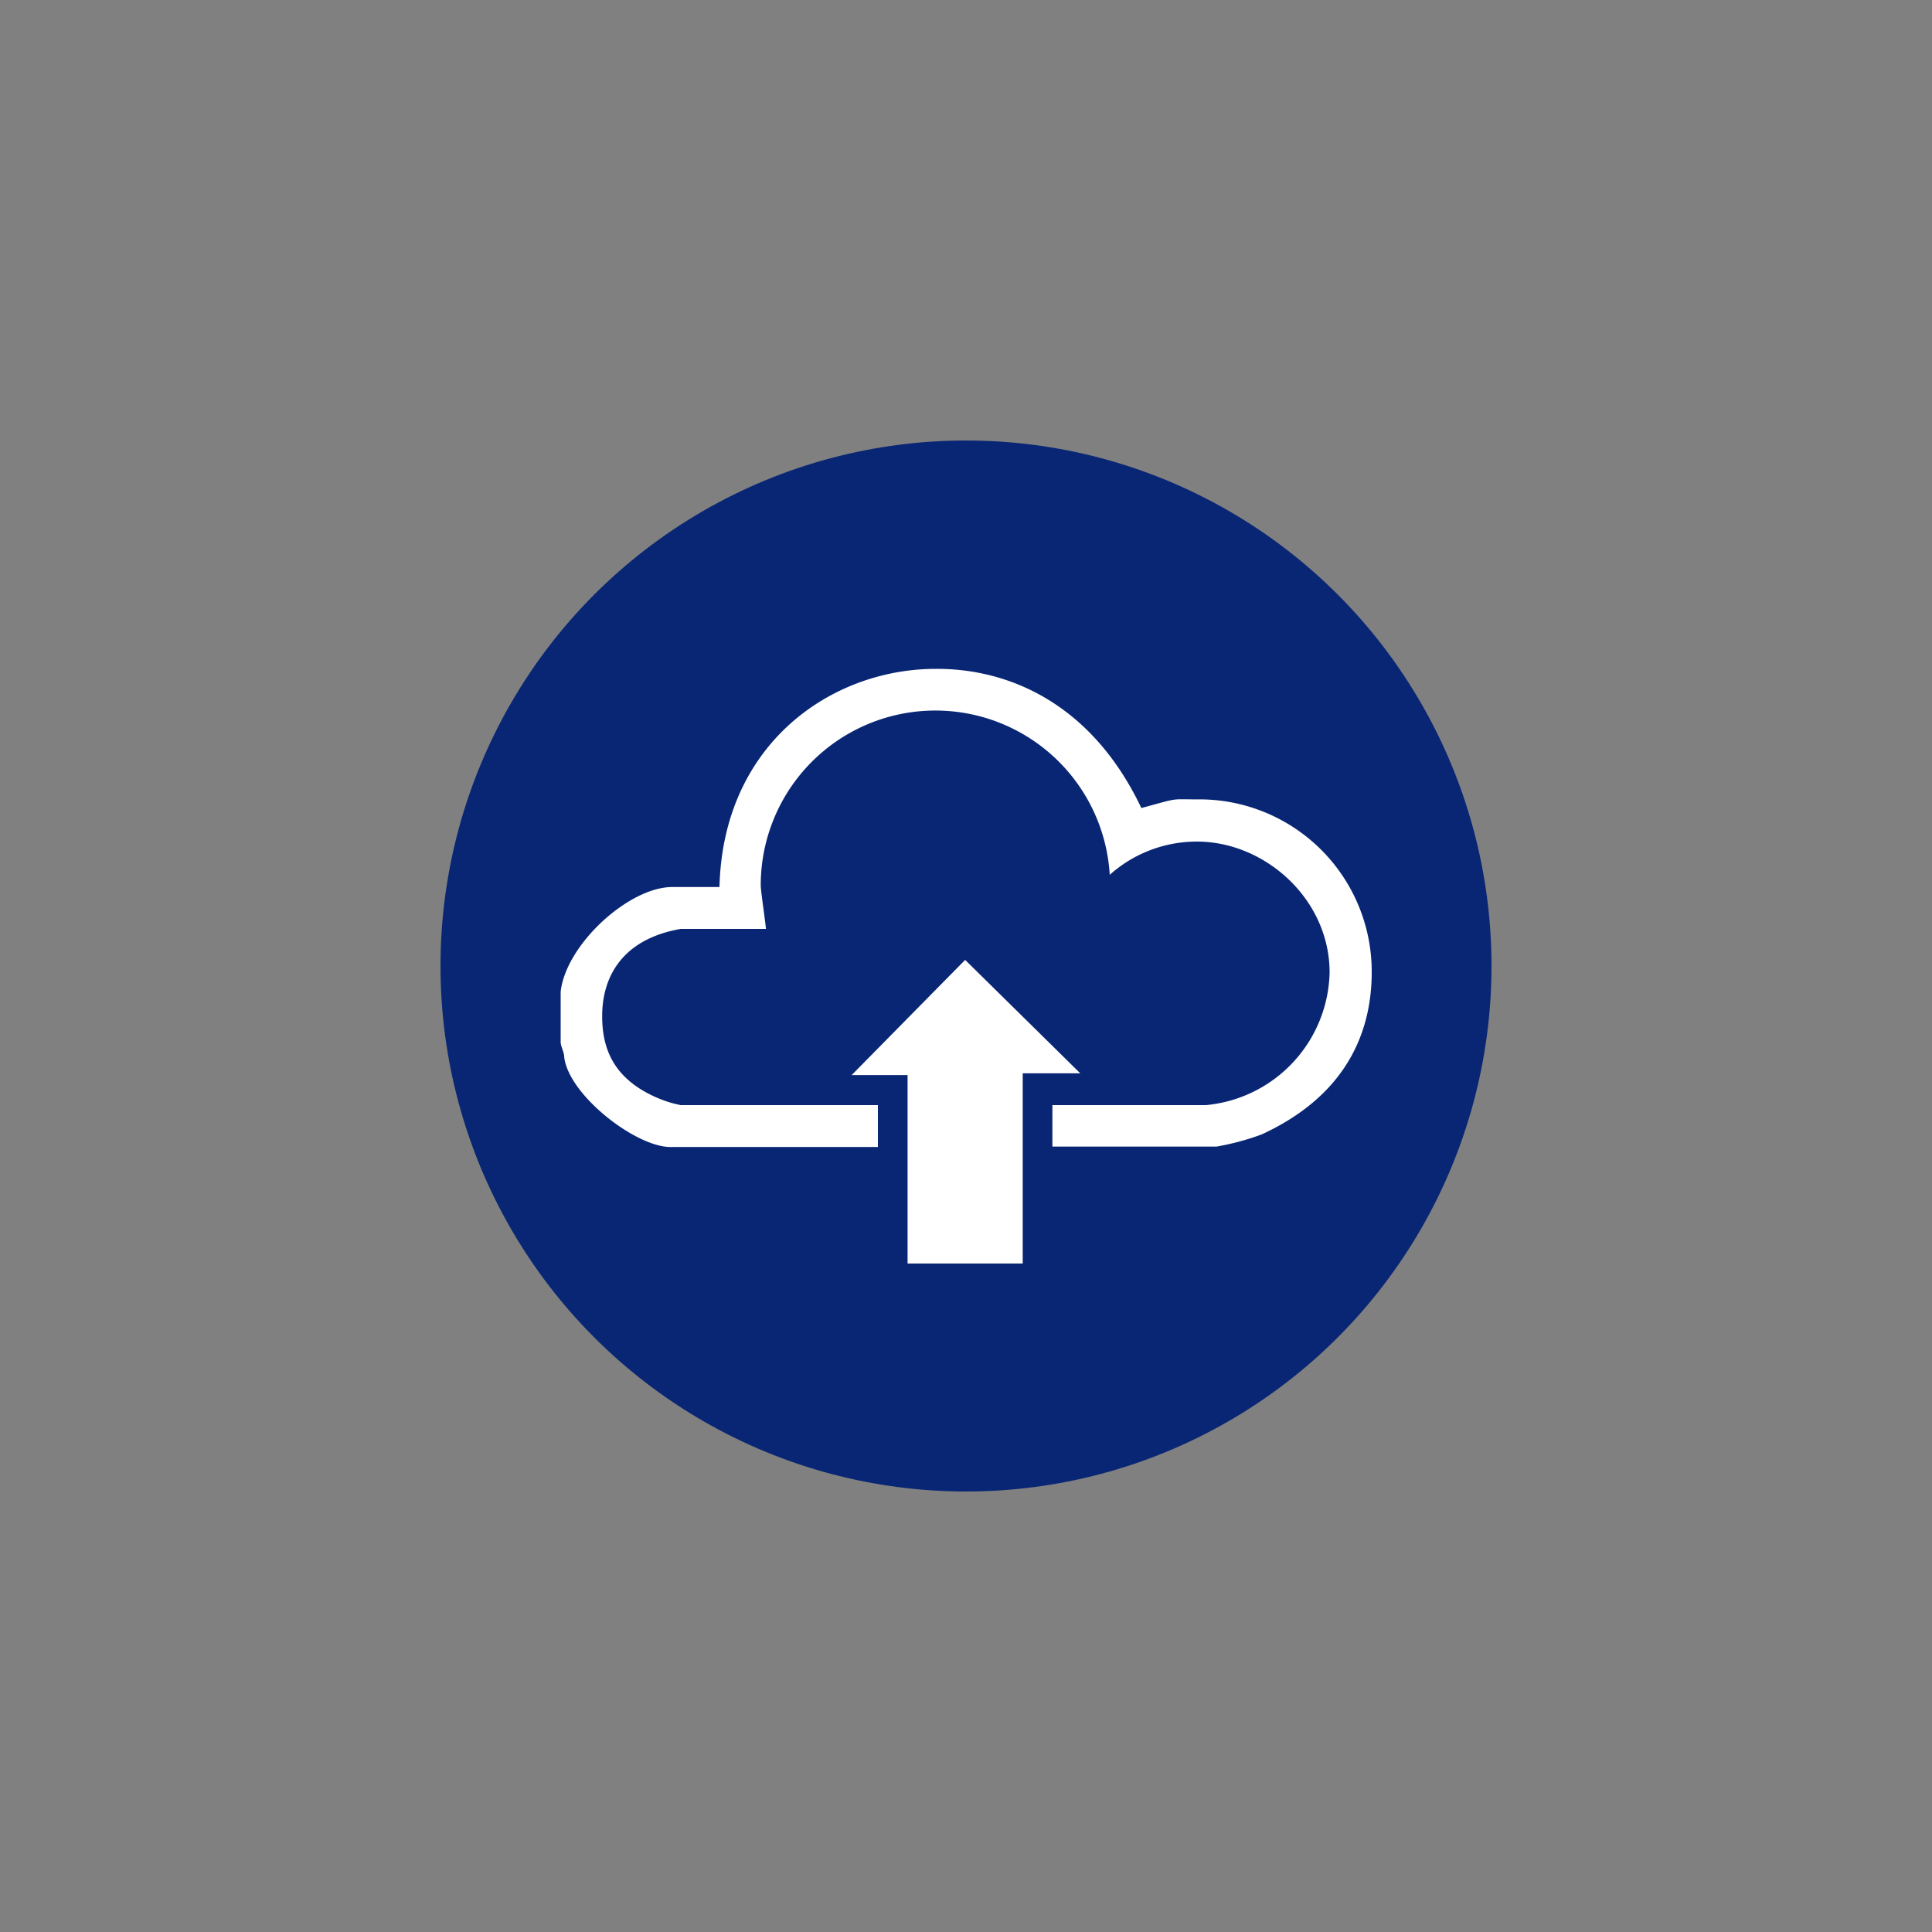 <svg id="Layer_1" data-name="Layer 1" xmlns="http://www.w3.org/2000/svg" viewBox="0 0 250 250"><rect x="0" y="0" width="250" height="250" fill="#808080" stroke="none"/><defs><style>.cls-1{fill:#092674;}.cls-2{fill:#fff;fill-rule:evenodd;}</style></defs><circle class="cls-1" cx="125" cy="125" r="68"/><path class="cls-2" d="M139.79,138.89h-7.45V163.5h-14.9V139.11h-7.23l14.68-14.9Zm7.9-34.33c5-1.35,3.62-1.12,7.23-1.12a22.3,22.3,0,0,1,22.58,22.35c0,7.9-3.39,16-14.23,21a33,33,0,0,1-5.87,1.58H136.18V143h19.87a17.63,17.63,0,0,0,16-17.16c0-9.48-8.35-16.94-17.16-16.94a16.9,16.9,0,0,0-11.29,4.3,22.6,22.6,0,0,0-45.16,1.35c0,.68.45,3.61.68,5.65H88.08c-7.68,1.35-10.16,6.32-10.16,11.29,0,4.06,1.35,8.12,7.23,10.61a14.72,14.72,0,0,0,2.93.9H113.6v5.42H87c-4.51.23-13.55-6.77-14-11.74,0-.45-.45-1.36-.45-1.81v-6.55c.68-6.09,8.81-13.54,14.45-13.54h6.1c.45-18.52,14.45-28.23,28-28.23C130.76,86.5,141.37,91.24,147.69,104.56Z"/></svg>